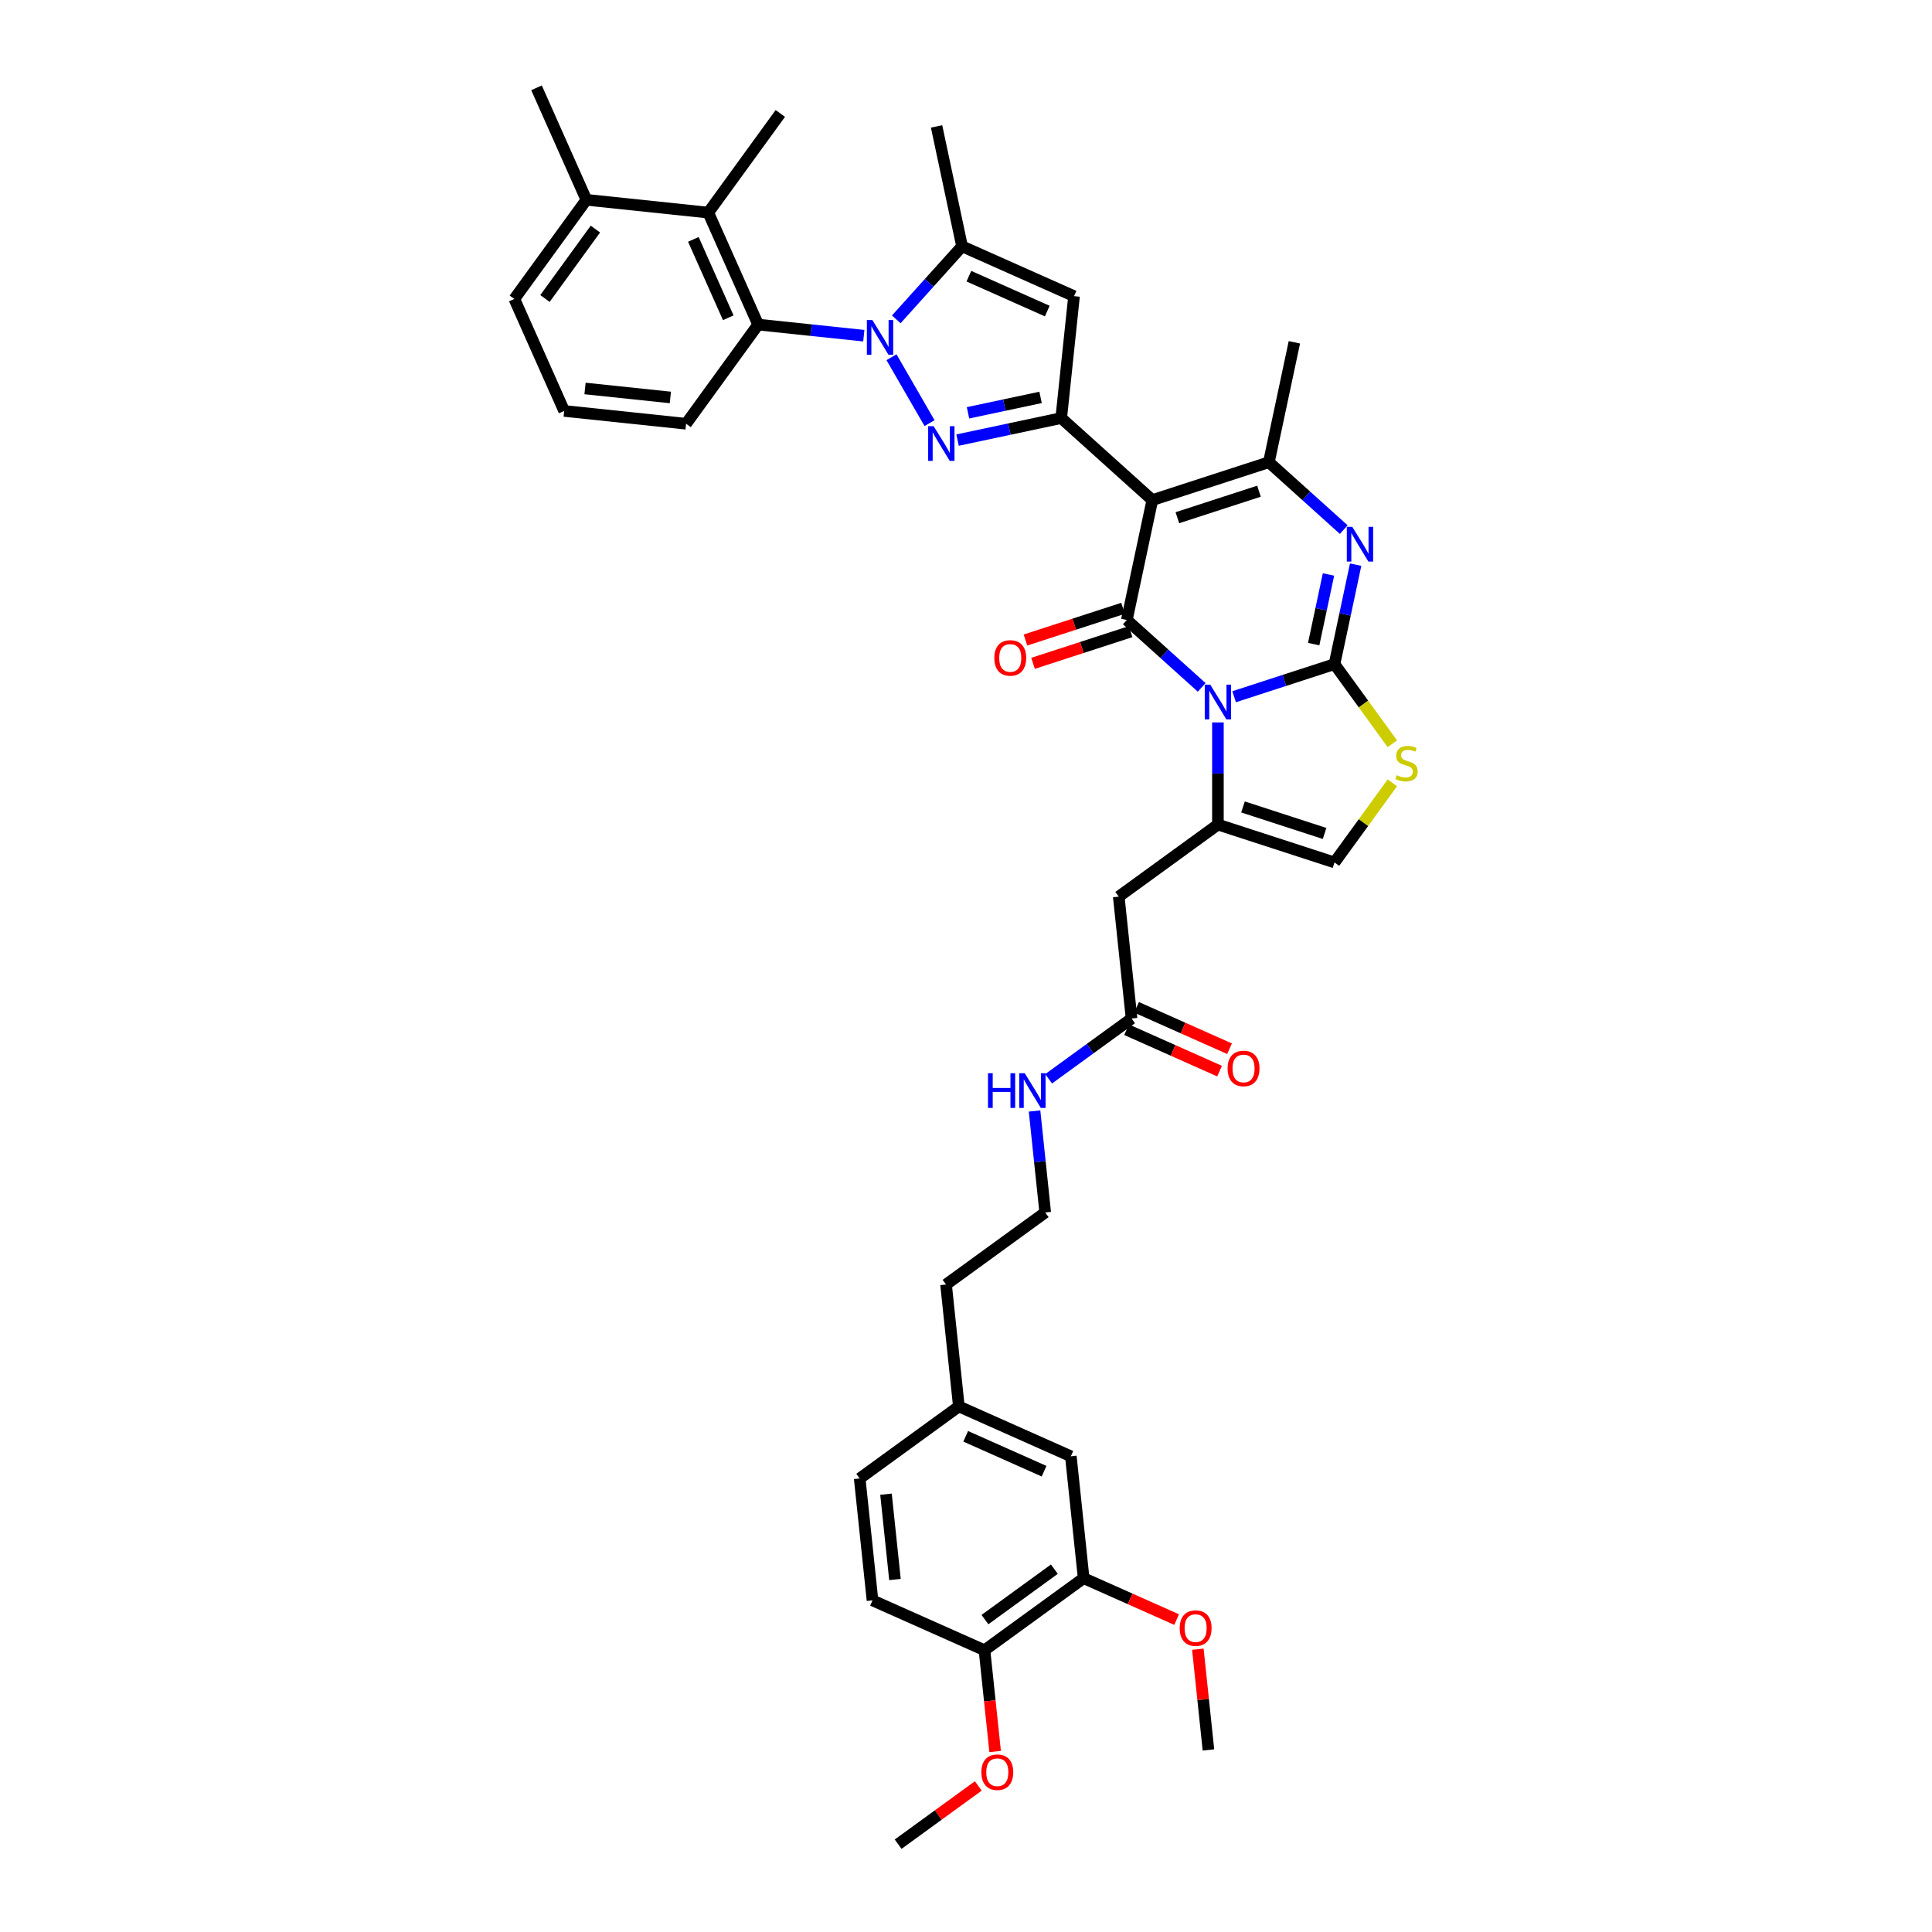 <?xml version='1.0' encoding='iso-8859-1'?>
<svg version='1.1' baseProfile='full'
              xmlns='http://www.w3.org/2000/svg'
                      xmlns:rdkit='http://www.rdkit.org/xml'
                      xmlns:xlink='http://www.w3.org/1999/xlink'
                  xml:space='preserve'
width='1000px' height='1000px' viewBox='0 0 1000 1000'>
<!-- END OF HEADER -->
<rect style='opacity:1.0;fill:#FFFFFF;stroke:none' width='1000' height='1000' x='0' y='0'> </rect>
<path class='bond-0' d='M 560.896,816.865 L 509.568,854.157' style='fill:none;fill-rule:evenodd;stroke:#000000;stroke-width:6px;stroke-linecap:butt;stroke-linejoin:miter;stroke-opacity:1' />
<path class='bond-0' d='M 545.739,812.194 L 509.809,838.298' style='fill:none;fill-rule:evenodd;stroke:#000000;stroke-width:6px;stroke-linecap:butt;stroke-linejoin:miter;stroke-opacity:1' />
<path class='bond-1' d='M 560.896,816.865 L 554.264,753.768' style='fill:none;fill-rule:evenodd;stroke:#000000;stroke-width:6px;stroke-linecap:butt;stroke-linejoin:miter;stroke-opacity:1' />
<path class='bond-2' d='M 560.896,816.865 L 584.959,827.579' style='fill:none;fill-rule:evenodd;stroke:#000000;stroke-width:6px;stroke-linecap:butt;stroke-linejoin:miter;stroke-opacity:1' />
<path class='bond-2' d='M 584.959,827.579 L 609.021,838.292' style='fill:none;fill-rule:evenodd;stroke:#FF0000;stroke-width:6px;stroke-linecap:butt;stroke-linejoin:miter;stroke-opacity:1' />
<path class='bond-3' d='M 585.697,527.186 L 564.233,542.781' style='fill:none;fill-rule:evenodd;stroke:#000000;stroke-width:6px;stroke-linecap:butt;stroke-linejoin:miter;stroke-opacity:1' />
<path class='bond-3' d='M 564.233,542.781 L 542.769,558.375' style='fill:none;fill-rule:evenodd;stroke:#0000FF;stroke-width:6px;stroke-linecap:butt;stroke-linejoin:miter;stroke-opacity:1' />
<path class='bond-4' d='M 583.116,532.982 L 607.179,543.696' style='fill:none;fill-rule:evenodd;stroke:#000000;stroke-width:6px;stroke-linecap:butt;stroke-linejoin:miter;stroke-opacity:1' />
<path class='bond-4' d='M 607.179,543.696 L 631.242,554.409' style='fill:none;fill-rule:evenodd;stroke:#FF0000;stroke-width:6px;stroke-linecap:butt;stroke-linejoin:miter;stroke-opacity:1' />
<path class='bond-4' d='M 588.277,521.39 L 612.34,532.104' style='fill:none;fill-rule:evenodd;stroke:#000000;stroke-width:6px;stroke-linecap:butt;stroke-linejoin:miter;stroke-opacity:1' />
<path class='bond-4' d='M 612.34,532.104 L 636.403,542.817' style='fill:none;fill-rule:evenodd;stroke:#FF0000;stroke-width:6px;stroke-linecap:butt;stroke-linejoin:miter;stroke-opacity:1' />
<path class='bond-5' d='M 585.697,527.186 L 579.065,464.089' style='fill:none;fill-rule:evenodd;stroke:#000000;stroke-width:6px;stroke-linecap:butt;stroke-linejoin:miter;stroke-opacity:1' />
<path class='bond-6' d='M 535.48,575.048 L 538.24,601.311' style='fill:none;fill-rule:evenodd;stroke:#0000FF;stroke-width:6px;stroke-linecap:butt;stroke-linejoin:miter;stroke-opacity:1' />
<path class='bond-6' d='M 538.24,601.311 L 541.001,627.575' style='fill:none;fill-rule:evenodd;stroke:#000000;stroke-width:6px;stroke-linecap:butt;stroke-linejoin:miter;stroke-opacity:1' />
<path class='bond-7' d='M 509.568,854.157 L 451.609,828.352' style='fill:none;fill-rule:evenodd;stroke:#000000;stroke-width:6px;stroke-linecap:butt;stroke-linejoin:miter;stroke-opacity:1' />
<path class='bond-8' d='M 509.568,854.157 L 512.324,880.37' style='fill:none;fill-rule:evenodd;stroke:#000000;stroke-width:6px;stroke-linecap:butt;stroke-linejoin:miter;stroke-opacity:1' />
<path class='bond-8' d='M 512.324,880.37 L 515.079,906.582' style='fill:none;fill-rule:evenodd;stroke:#FF0000;stroke-width:6px;stroke-linecap:butt;stroke-linejoin:miter;stroke-opacity:1' />
<path class='bond-9' d='M 630.392,426.798 L 630.392,400.361' style='fill:none;fill-rule:evenodd;stroke:#000000;stroke-width:6px;stroke-linecap:butt;stroke-linejoin:miter;stroke-opacity:1' />
<path class='bond-9' d='M 630.392,400.361 L 630.392,373.923' style='fill:none;fill-rule:evenodd;stroke:#0000FF;stroke-width:6px;stroke-linecap:butt;stroke-linejoin:miter;stroke-opacity:1' />
<path class='bond-10' d='M 630.392,426.798 L 690.732,446.403' style='fill:none;fill-rule:evenodd;stroke:#000000;stroke-width:6px;stroke-linecap:butt;stroke-linejoin:miter;stroke-opacity:1' />
<path class='bond-10' d='M 643.364,417.671 L 685.602,431.395' style='fill:none;fill-rule:evenodd;stroke:#000000;stroke-width:6px;stroke-linecap:butt;stroke-linejoin:miter;stroke-opacity:1' />
<path class='bond-11' d='M 630.392,426.798 L 579.065,464.089' style='fill:none;fill-rule:evenodd;stroke:#000000;stroke-width:6px;stroke-linecap:butt;stroke-linejoin:miter;stroke-opacity:1' />
<path class='bond-12' d='M 720.676,384.964 L 705.704,364.356' style='fill:none;fill-rule:evenodd;stroke:#CCCC00;stroke-width:6px;stroke-linecap:butt;stroke-linejoin:miter;stroke-opacity:1' />
<path class='bond-12' d='M 705.704,364.356 L 690.732,343.748' style='fill:none;fill-rule:evenodd;stroke:#000000;stroke-width:6px;stroke-linecap:butt;stroke-linejoin:miter;stroke-opacity:1' />
<path class='bond-13' d='M 720.676,405.188 L 705.704,425.795' style='fill:none;fill-rule:evenodd;stroke:#CCCC00;stroke-width:6px;stroke-linecap:butt;stroke-linejoin:miter;stroke-opacity:1' />
<path class='bond-13' d='M 705.704,425.795 L 690.732,446.403' style='fill:none;fill-rule:evenodd;stroke:#000000;stroke-width:6px;stroke-linecap:butt;stroke-linejoin:miter;stroke-opacity:1' />
<path class='bond-14' d='M 690.732,343.748 L 664.762,352.186' style='fill:none;fill-rule:evenodd;stroke:#000000;stroke-width:6px;stroke-linecap:butt;stroke-linejoin:miter;stroke-opacity:1' />
<path class='bond-14' d='M 664.762,352.186 L 638.792,360.624' style='fill:none;fill-rule:evenodd;stroke:#0000FF;stroke-width:6px;stroke-linecap:butt;stroke-linejoin:miter;stroke-opacity:1' />
<path class='bond-15' d='M 690.732,343.748 L 696.204,318.004' style='fill:none;fill-rule:evenodd;stroke:#000000;stroke-width:6px;stroke-linecap:butt;stroke-linejoin:miter;stroke-opacity:1' />
<path class='bond-15' d='M 696.204,318.004 L 701.676,292.26' style='fill:none;fill-rule:evenodd;stroke:#0000FF;stroke-width:6px;stroke-linecap:butt;stroke-linejoin:miter;stroke-opacity:1' />
<path class='bond-15' d='M 679.962,333.387 L 683.792,315.366' style='fill:none;fill-rule:evenodd;stroke:#000000;stroke-width:6px;stroke-linecap:butt;stroke-linejoin:miter;stroke-opacity:1' />
<path class='bond-15' d='M 683.792,315.366 L 687.623,297.345' style='fill:none;fill-rule:evenodd;stroke:#0000FF;stroke-width:6px;stroke-linecap:butt;stroke-linejoin:miter;stroke-opacity:1' />
<path class='bond-16' d='M 621.992,355.79 L 602.618,338.345' style='fill:none;fill-rule:evenodd;stroke:#0000FF;stroke-width:6px;stroke-linecap:butt;stroke-linejoin:miter;stroke-opacity:1' />
<path class='bond-16' d='M 602.618,338.345 L 583.244,320.901' style='fill:none;fill-rule:evenodd;stroke:#000000;stroke-width:6px;stroke-linecap:butt;stroke-linejoin:miter;stroke-opacity:1' />
<path class='bond-17' d='M 583.244,320.901 L 596.435,258.843' style='fill:none;fill-rule:evenodd;stroke:#000000;stroke-width:6px;stroke-linecap:butt;stroke-linejoin:miter;stroke-opacity:1' />
<path class='bond-18' d='M 581.284,314.867 L 556.031,323.072' style='fill:none;fill-rule:evenodd;stroke:#000000;stroke-width:6px;stroke-linecap:butt;stroke-linejoin:miter;stroke-opacity:1' />
<path class='bond-18' d='M 556.031,323.072 L 530.778,331.277' style='fill:none;fill-rule:evenodd;stroke:#FF0000;stroke-width:6px;stroke-linecap:butt;stroke-linejoin:miter;stroke-opacity:1' />
<path class='bond-18' d='M 585.205,326.935 L 559.952,335.14' style='fill:none;fill-rule:evenodd;stroke:#000000;stroke-width:6px;stroke-linecap:butt;stroke-linejoin:miter;stroke-opacity:1' />
<path class='bond-18' d='M 559.952,335.14 L 534.699,343.345' style='fill:none;fill-rule:evenodd;stroke:#FF0000;stroke-width:6px;stroke-linecap:butt;stroke-linejoin:miter;stroke-opacity:1' />
<path class='bond-19' d='M 596.435,258.843 L 656.774,239.237' style='fill:none;fill-rule:evenodd;stroke:#000000;stroke-width:6px;stroke-linecap:butt;stroke-linejoin:miter;stroke-opacity:1' />
<path class='bond-19' d='M 609.407,267.97 L 651.644,254.246' style='fill:none;fill-rule:evenodd;stroke:#000000;stroke-width:6px;stroke-linecap:butt;stroke-linejoin:miter;stroke-opacity:1' />
<path class='bond-20' d='M 596.435,258.843 L 549.287,216.39' style='fill:none;fill-rule:evenodd;stroke:#000000;stroke-width:6px;stroke-linecap:butt;stroke-linejoin:miter;stroke-opacity:1' />
<path class='bond-21' d='M 656.774,239.237 L 676.148,256.682' style='fill:none;fill-rule:evenodd;stroke:#000000;stroke-width:6px;stroke-linecap:butt;stroke-linejoin:miter;stroke-opacity:1' />
<path class='bond-21' d='M 676.148,256.682 L 695.522,274.127' style='fill:none;fill-rule:evenodd;stroke:#0000FF;stroke-width:6px;stroke-linecap:butt;stroke-linejoin:miter;stroke-opacity:1' />
<path class='bond-22' d='M 656.774,239.237 L 669.965,177.18' style='fill:none;fill-rule:evenodd;stroke:#000000;stroke-width:6px;stroke-linecap:butt;stroke-linejoin:miter;stroke-opacity:1' />
<path class='bond-23' d='M 549.287,216.39 L 522.458,222.093' style='fill:none;fill-rule:evenodd;stroke:#000000;stroke-width:6px;stroke-linecap:butt;stroke-linejoin:miter;stroke-opacity:1' />
<path class='bond-23' d='M 522.458,222.093 L 495.629,227.796' style='fill:none;fill-rule:evenodd;stroke:#0000FF;stroke-width:6px;stroke-linecap:butt;stroke-linejoin:miter;stroke-opacity:1' />
<path class='bond-23' d='M 538.6,205.69 L 519.819,209.681' style='fill:none;fill-rule:evenodd;stroke:#000000;stroke-width:6px;stroke-linecap:butt;stroke-linejoin:miter;stroke-opacity:1' />
<path class='bond-23' d='M 519.819,209.681 L 501.039,213.673' style='fill:none;fill-rule:evenodd;stroke:#0000FF;stroke-width:6px;stroke-linecap:butt;stroke-linejoin:miter;stroke-opacity:1' />
<path class='bond-24' d='M 549.287,216.39 L 555.918,153.293' style='fill:none;fill-rule:evenodd;stroke:#000000;stroke-width:6px;stroke-linecap:butt;stroke-linejoin:miter;stroke-opacity:1' />
<path class='bond-25' d='M 481.126,219.011 L 461.433,184.901' style='fill:none;fill-rule:evenodd;stroke:#0000FF;stroke-width:6px;stroke-linecap:butt;stroke-linejoin:miter;stroke-opacity:1' />
<path class='bond-26' d='M 555.918,153.293 L 497.959,127.488' style='fill:none;fill-rule:evenodd;stroke:#000000;stroke-width:6px;stroke-linecap:butt;stroke-linejoin:miter;stroke-opacity:1' />
<path class='bond-26' d='M 542.063,161.015 L 501.492,142.951' style='fill:none;fill-rule:evenodd;stroke:#000000;stroke-width:6px;stroke-linecap:butt;stroke-linejoin:miter;stroke-opacity:1' />
<path class='bond-27' d='M 497.959,127.488 L 484.768,65.43' style='fill:none;fill-rule:evenodd;stroke:#000000;stroke-width:6px;stroke-linecap:butt;stroke-linejoin:miter;stroke-opacity:1' />
<path class='bond-28' d='M 497.959,127.488 L 480.933,146.398' style='fill:none;fill-rule:evenodd;stroke:#000000;stroke-width:6px;stroke-linecap:butt;stroke-linejoin:miter;stroke-opacity:1' />
<path class='bond-28' d='M 480.933,146.398 L 463.906,165.308' style='fill:none;fill-rule:evenodd;stroke:#0000FF;stroke-width:6px;stroke-linecap:butt;stroke-linejoin:miter;stroke-opacity:1' />
<path class='bond-29' d='M 447.106,173.754 L 419.758,170.879' style='fill:none;fill-rule:evenodd;stroke:#0000FF;stroke-width:6px;stroke-linecap:butt;stroke-linejoin:miter;stroke-opacity:1' />
<path class='bond-29' d='M 419.758,170.879 L 392.41,168.005' style='fill:none;fill-rule:evenodd;stroke:#000000;stroke-width:6px;stroke-linecap:butt;stroke-linejoin:miter;stroke-opacity:1' />
<path class='bond-30' d='M 392.41,168.005 L 366.604,110.046' style='fill:none;fill-rule:evenodd;stroke:#000000;stroke-width:6px;stroke-linecap:butt;stroke-linejoin:miter;stroke-opacity:1' />
<path class='bond-30' d='M 376.947,164.472 L 358.883,123.901' style='fill:none;fill-rule:evenodd;stroke:#000000;stroke-width:6px;stroke-linecap:butt;stroke-linejoin:miter;stroke-opacity:1' />
<path class='bond-31' d='M 392.41,168.005 L 355.118,219.333' style='fill:none;fill-rule:evenodd;stroke:#000000;stroke-width:6px;stroke-linecap:butt;stroke-linejoin:miter;stroke-opacity:1' />
<path class='bond-32' d='M 366.604,110.046 L 303.508,103.414' style='fill:none;fill-rule:evenodd;stroke:#000000;stroke-width:6px;stroke-linecap:butt;stroke-linejoin:miter;stroke-opacity:1' />
<path class='bond-33' d='M 366.604,110.046 L 403.896,58.718' style='fill:none;fill-rule:evenodd;stroke:#000000;stroke-width:6px;stroke-linecap:butt;stroke-linejoin:miter;stroke-opacity:1' />
<path class='bond-34' d='M 303.508,103.414 L 266.216,154.741' style='fill:none;fill-rule:evenodd;stroke:#000000;stroke-width:6px;stroke-linecap:butt;stroke-linejoin:miter;stroke-opacity:1' />
<path class='bond-34' d='M 308.179,118.571 L 282.075,154.501' style='fill:none;fill-rule:evenodd;stroke:#000000;stroke-width:6px;stroke-linecap:butt;stroke-linejoin:miter;stroke-opacity:1' />
<path class='bond-35' d='M 303.508,103.414 L 277.702,45.455' style='fill:none;fill-rule:evenodd;stroke:#000000;stroke-width:6px;stroke-linecap:butt;stroke-linejoin:miter;stroke-opacity:1' />
<path class='bond-36' d='M 266.216,154.741 L 292.021,212.701' style='fill:none;fill-rule:evenodd;stroke:#000000;stroke-width:6px;stroke-linecap:butt;stroke-linejoin:miter;stroke-opacity:1' />
<path class='bond-37' d='M 292.021,212.701 L 355.118,219.333' style='fill:none;fill-rule:evenodd;stroke:#000000;stroke-width:6px;stroke-linecap:butt;stroke-linejoin:miter;stroke-opacity:1' />
<path class='bond-37' d='M 302.812,201.076 L 346.98,205.718' style='fill:none;fill-rule:evenodd;stroke:#000000;stroke-width:6px;stroke-linecap:butt;stroke-linejoin:miter;stroke-opacity:1' />
<path class='bond-38' d='M 554.264,753.768 L 496.305,727.963' style='fill:none;fill-rule:evenodd;stroke:#000000;stroke-width:6px;stroke-linecap:butt;stroke-linejoin:miter;stroke-opacity:1' />
<path class='bond-38' d='M 540.409,761.49 L 499.838,743.426' style='fill:none;fill-rule:evenodd;stroke:#000000;stroke-width:6px;stroke-linecap:butt;stroke-linejoin:miter;stroke-opacity:1' />
<path class='bond-39' d='M 451.609,828.352 L 444.977,765.255' style='fill:none;fill-rule:evenodd;stroke:#000000;stroke-width:6px;stroke-linecap:butt;stroke-linejoin:miter;stroke-opacity:1' />
<path class='bond-39' d='M 463.234,817.561 L 458.591,773.393' style='fill:none;fill-rule:evenodd;stroke:#000000;stroke-width:6px;stroke-linecap:butt;stroke-linejoin:miter;stroke-opacity:1' />
<path class='bond-40' d='M 496.305,727.963 L 444.977,765.255' style='fill:none;fill-rule:evenodd;stroke:#000000;stroke-width:6px;stroke-linecap:butt;stroke-linejoin:miter;stroke-opacity:1' />
<path class='bond-41' d='M 496.305,727.963 L 489.673,664.866' style='fill:none;fill-rule:evenodd;stroke:#000000;stroke-width:6px;stroke-linecap:butt;stroke-linejoin:miter;stroke-opacity:1' />
<path class='bond-42' d='M 620.006,853.621 L 622.747,879.694' style='fill:none;fill-rule:evenodd;stroke:#FF0000;stroke-width:6px;stroke-linecap:butt;stroke-linejoin:miter;stroke-opacity:1' />
<path class='bond-42' d='M 622.747,879.694 L 625.487,905.767' style='fill:none;fill-rule:evenodd;stroke:#000000;stroke-width:6px;stroke-linecap:butt;stroke-linejoin:miter;stroke-opacity:1' />
<path class='bond-43' d='M 506.366,924.399 L 485.619,939.472' style='fill:none;fill-rule:evenodd;stroke:#FF0000;stroke-width:6px;stroke-linecap:butt;stroke-linejoin:miter;stroke-opacity:1' />
<path class='bond-43' d='M 485.619,939.472 L 464.873,954.545' style='fill:none;fill-rule:evenodd;stroke:#000000;stroke-width:6px;stroke-linecap:butt;stroke-linejoin:miter;stroke-opacity:1' />
<path class='bond-44' d='M 541.001,627.575 L 489.673,664.866' style='fill:none;fill-rule:evenodd;stroke:#000000;stroke-width:6px;stroke-linecap:butt;stroke-linejoin:miter;stroke-opacity:1' />
<path  class='atom-2' d='M 511.389 555.494
L 513.826 555.494
L 513.826 563.133
L 523.012 563.133
L 523.012 555.494
L 525.449 555.494
L 525.449 573.462
L 523.012 573.462
L 523.012 565.163
L 513.826 565.163
L 513.826 573.462
L 511.389 573.462
L 511.389 555.494
' fill='#0000FF'/>
<path  class='atom-2' d='M 530.397 555.494
L 536.285 565.011
Q 536.869 565.95, 537.808 567.65
Q 538.747 569.351, 538.797 569.452
L 538.797 555.494
L 541.183 555.494
L 541.183 573.462
L 538.721 573.462
L 532.402 563.057
Q 531.666 561.839, 530.88 560.443
Q 530.118 559.047, 529.89 558.616
L 529.89 573.462
L 527.555 573.462
L 527.555 555.494
L 530.397 555.494
' fill='#0000FF'/>
<path  class='atom-3' d='M 635.408 553.042
Q 635.408 548.728, 637.54 546.317
Q 639.672 543.906, 643.656 543.906
Q 647.64 543.906, 649.772 546.317
Q 651.904 548.728, 651.904 553.042
Q 651.904 557.407, 649.747 559.894
Q 647.59 562.356, 643.656 562.356
Q 639.697 562.356, 637.54 559.894
Q 635.408 557.433, 635.408 553.042
M 643.656 560.326
Q 646.397 560.326, 647.869 558.498
Q 649.366 556.646, 649.366 553.042
Q 649.366 549.515, 647.869 547.738
Q 646.397 545.936, 643.656 545.936
Q 640.915 545.936, 639.418 547.713
Q 637.946 549.489, 637.946 553.042
Q 637.946 556.671, 639.418 558.498
Q 640.915 560.326, 643.656 560.326
' fill='#FF0000'/>
<path  class='atom-6' d='M 722.948 401.242
Q 723.151 401.319, 723.988 401.674
Q 724.826 402.029, 725.739 402.258
Q 726.678 402.461, 727.592 402.461
Q 729.292 402.461, 730.282 401.648
Q 731.272 400.811, 731.272 399.364
Q 731.272 398.375, 730.764 397.766
Q 730.282 397.157, 729.521 396.827
Q 728.759 396.497, 727.49 396.116
Q 725.892 395.634, 724.927 395.177
Q 723.988 394.72, 723.303 393.756
Q 722.643 392.792, 722.643 391.167
Q 722.643 388.909, 724.166 387.513
Q 725.714 386.117, 728.759 386.117
Q 730.84 386.117, 733.2 387.107
L 732.617 389.061
Q 730.46 388.173, 728.835 388.173
Q 727.084 388.173, 726.12 388.909
Q 725.156 389.619, 725.181 390.863
Q 725.181 391.827, 725.663 392.411
Q 726.171 392.995, 726.881 393.325
Q 727.617 393.654, 728.835 394.035
Q 730.46 394.543, 731.424 395.05
Q 732.388 395.558, 733.073 396.598
Q 733.784 397.613, 733.784 399.364
Q 733.784 401.851, 732.109 403.196
Q 730.46 404.516, 727.693 404.516
Q 726.095 404.516, 724.876 404.161
Q 723.684 403.831, 722.263 403.247
L 722.948 401.242
' fill='#CCCC00'/>
<path  class='atom-9' d='M 626.421 354.37
L 632.308 363.886
Q 632.892 364.825, 633.831 366.526
Q 634.77 368.226, 634.821 368.327
L 634.821 354.37
L 637.206 354.37
L 637.206 372.337
L 634.745 372.337
L 628.426 361.932
Q 627.69 360.714, 626.903 359.318
Q 626.142 357.923, 625.913 357.491
L 625.913 372.337
L 623.579 372.337
L 623.579 354.37
L 626.421 354.37
' fill='#0000FF'/>
<path  class='atom-13' d='M 699.951 272.706
L 705.839 282.223
Q 706.422 283.162, 707.361 284.862
Q 708.3 286.563, 708.351 286.664
L 708.351 272.706
L 710.736 272.706
L 710.736 290.674
L 708.275 290.674
L 701.956 280.269
Q 701.22 279.051, 700.433 277.655
Q 699.672 276.259, 699.443 275.828
L 699.443 290.674
L 697.109 290.674
L 697.109 272.706
L 699.951 272.706
' fill='#0000FF'/>
<path  class='atom-14' d='M 514.657 340.557
Q 514.657 336.243, 516.789 333.832
Q 518.921 331.421, 522.905 331.421
Q 526.889 331.421, 529.021 333.832
Q 531.153 336.243, 531.153 340.557
Q 531.153 344.922, 528.996 347.409
Q 526.838 349.871, 522.905 349.871
Q 518.946 349.871, 516.789 347.409
Q 514.657 344.947, 514.657 340.557
M 522.905 347.84
Q 525.646 347.84, 527.118 346.013
Q 528.615 344.161, 528.615 340.557
Q 528.615 337.029, 527.118 335.253
Q 525.646 333.451, 522.905 333.451
Q 520.164 333.451, 518.667 335.228
Q 517.195 337.004, 517.195 340.557
Q 517.195 344.186, 518.667 346.013
Q 520.164 347.84, 522.905 347.84
' fill='#FF0000'/>
<path  class='atom-18' d='M 483.257 220.597
L 489.145 230.114
Q 489.728 231.053, 490.667 232.753
Q 491.606 234.454, 491.657 234.555
L 491.657 220.597
L 494.043 220.597
L 494.043 238.565
L 491.581 238.565
L 485.262 228.16
Q 484.526 226.942, 483.739 225.546
Q 482.978 224.15, 482.749 223.719
L 482.749 238.565
L 480.415 238.565
L 480.415 220.597
L 483.257 220.597
' fill='#0000FF'/>
<path  class='atom-22' d='M 451.535 165.653
L 457.422 175.17
Q 458.006 176.109, 458.945 177.809
Q 459.884 179.509, 459.935 179.611
L 459.935 165.653
L 462.32 165.653
L 462.32 183.62
L 459.859 183.62
L 453.54 173.216
Q 452.804 171.997, 452.017 170.602
Q 451.256 169.206, 451.027 168.774
L 451.027 183.62
L 448.692 183.62
L 448.692 165.653
L 451.535 165.653
' fill='#0000FF'/>
<path  class='atom-35' d='M 610.608 842.721
Q 610.608 838.407, 612.739 835.996
Q 614.871 833.585, 618.855 833.585
Q 622.84 833.585, 624.971 835.996
Q 627.103 838.407, 627.103 842.721
Q 627.103 847.086, 624.946 849.573
Q 622.789 852.035, 618.855 852.035
Q 614.896 852.035, 612.739 849.573
Q 610.608 847.112, 610.608 842.721
M 618.855 850.005
Q 621.596 850.005, 623.068 848.177
Q 624.565 846.325, 624.565 842.721
Q 624.565 839.194, 623.068 837.417
Q 621.596 835.615, 618.855 835.615
Q 616.115 835.615, 614.617 837.392
Q 613.145 839.168, 613.145 842.721
Q 613.145 846.35, 614.617 848.177
Q 616.115 850.005, 618.855 850.005
' fill='#FF0000'/>
<path  class='atom-36' d='M 507.952 917.305
Q 507.952 912.99, 510.084 910.579
Q 512.216 908.169, 516.2 908.169
Q 520.184 908.169, 522.316 910.579
Q 524.448 912.99, 524.448 917.305
Q 524.448 921.67, 522.291 924.157
Q 520.134 926.618, 516.2 926.618
Q 512.241 926.618, 510.084 924.157
Q 507.952 921.695, 507.952 917.305
M 516.2 924.588
Q 518.941 924.588, 520.413 922.761
Q 521.91 920.908, 521.91 917.305
Q 521.91 913.777, 520.413 912.001
Q 518.941 910.199, 516.2 910.199
Q 513.459 910.199, 511.962 911.975
Q 510.49 913.752, 510.49 917.305
Q 510.49 920.934, 511.962 922.761
Q 513.459 924.588, 516.2 924.588
' fill='#FF0000'/>
</svg>
